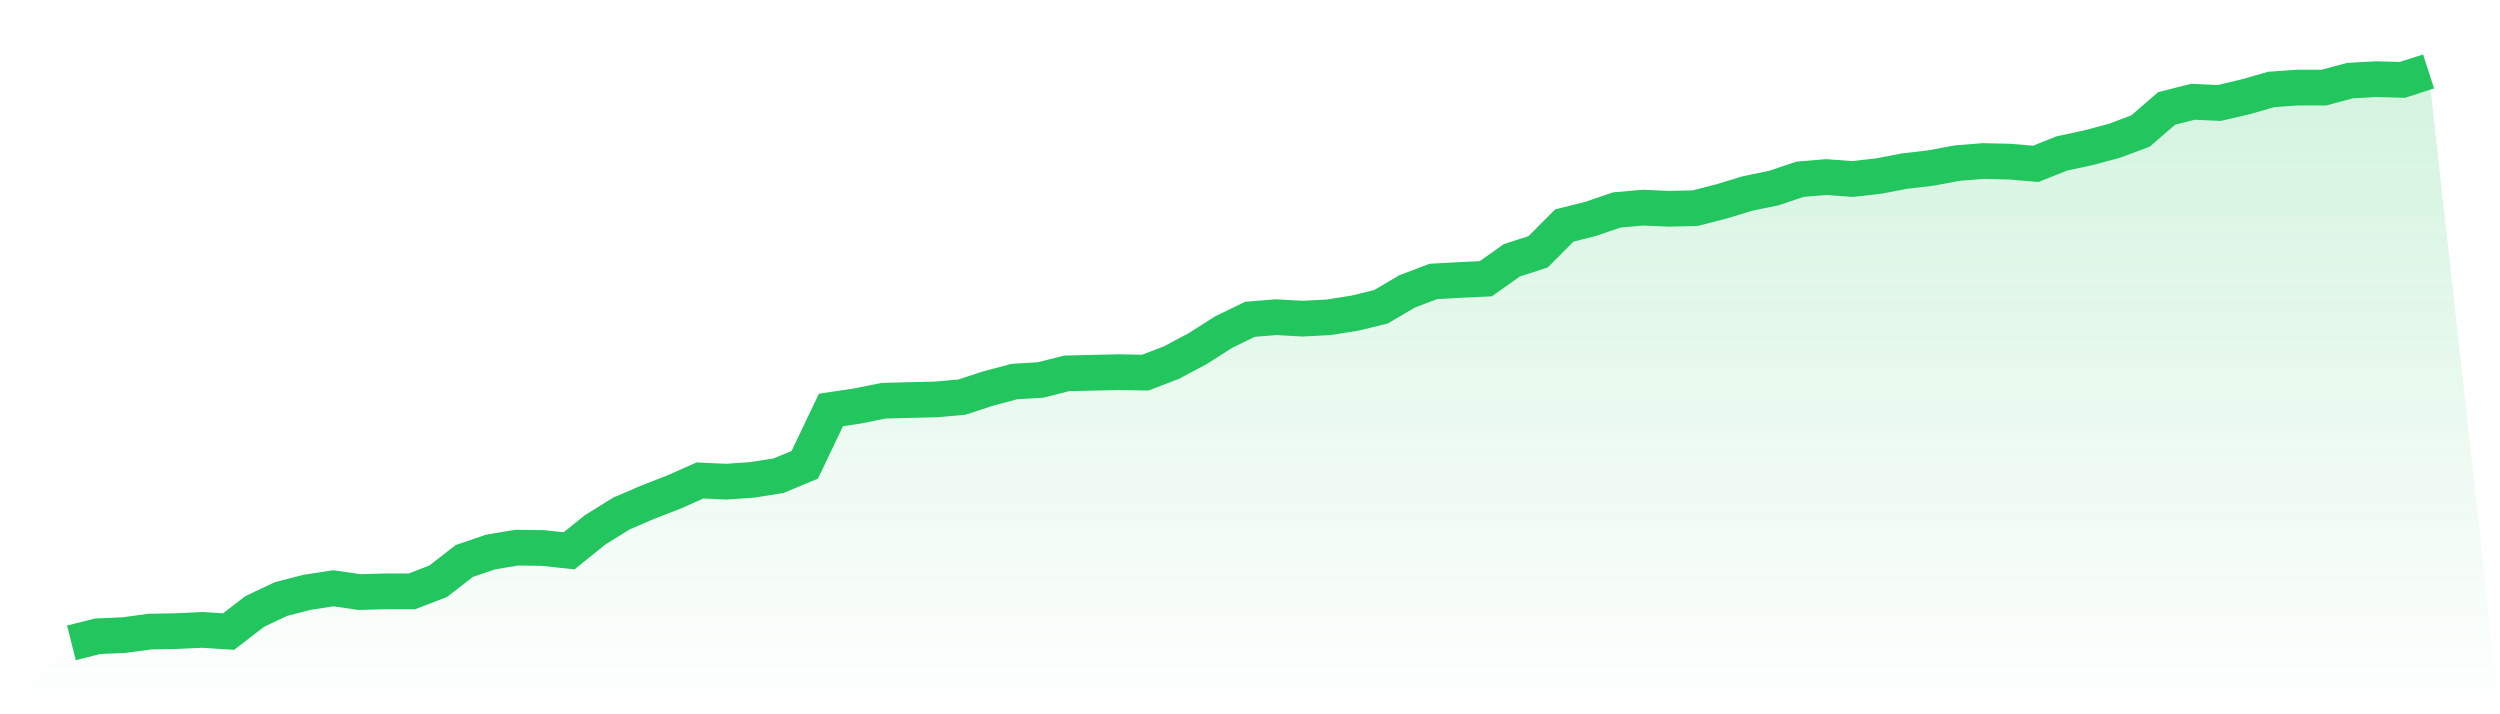 <svg viewBox="0 0 140 40" xmlns="http://www.w3.org/2000/svg">
<defs>
<linearGradient id="gradient" x1="0" x2="0" y1="0" y2="1">
<stop offset="0%" stop-color="#22c55e" stop-opacity="0.2"/>
<stop offset="100%" stop-color="#22c55e" stop-opacity="0"/>
</linearGradient>
</defs>
<path d="M4,36 L4,36 L5.467,35.63 L6.933,35.568 L8.4,35.369 L9.867,35.342 L11.333,35.274 L12.8,35.369 L14.267,34.239 L15.733,33.546 L17.2,33.169 L18.667,32.943 L20.133,33.156 L21.6,33.115 L23.067,33.115 L24.533,32.553 L26,31.415 L27.467,30.915 L28.933,30.668 L30.4,30.688 L31.867,30.846 L33.333,29.667 L34.8,28.756 L36.267,28.125 L37.733,27.556 L39.2,26.905 L40.667,26.974 L42.133,26.871 L43.6,26.638 L45.067,26.028 L46.533,22.957 L48,22.738 L49.467,22.443 L50.933,22.402 L52.4,22.368 L53.867,22.238 L55.333,21.758 L56.8,21.367 L58.267,21.278 L59.733,20.908 L61.2,20.874 L62.667,20.84 L64.133,20.867 L65.6,20.305 L67.067,19.524 L68.533,18.592 L70,17.879 L71.467,17.762 L72.933,17.845 L74.4,17.769 L75.867,17.536 L77.333,17.18 L78.8,16.316 L80.267,15.761 L81.733,15.679 L83.2,15.61 L84.667,14.575 L86.133,14.102 L87.6,12.629 L89.067,12.259 L90.533,11.758 L92,11.628 L93.467,11.69 L94.933,11.656 L96.4,11.279 L97.867,10.833 L99.333,10.532 L100.8,10.038 L102.267,9.915 L103.733,10.024 L105.2,9.86 L106.667,9.579 L108.133,9.408 L109.6,9.133 L111.067,9.017 L112.533,9.051 L114,9.175 L115.467,8.592 L116.933,8.277 L118.4,7.886 L119.867,7.338 L121.333,6.07 L122.8,5.7 L124.267,5.768 L125.733,5.426 L127.2,5.007 L128.667,4.905 L130.133,4.905 L131.6,4.514 L133.067,4.432 L134.533,4.473 L136,4 L140,40 L0,40 z" fill="url(#gradient)"/>
<path d="M4,36 L4,36 L5.467,35.63 L6.933,35.568 L8.4,35.369 L9.867,35.342 L11.333,35.274 L12.8,35.369 L14.267,34.239 L15.733,33.546 L17.2,33.169 L18.667,32.943 L20.133,33.156 L21.6,33.115 L23.067,33.115 L24.533,32.553 L26,31.415 L27.467,30.915 L28.933,30.668 L30.4,30.688 L31.867,30.846 L33.333,29.667 L34.8,28.756 L36.267,28.125 L37.733,27.556 L39.2,26.905 L40.667,26.974 L42.133,26.871 L43.6,26.638 L45.067,26.028 L46.533,22.957 L48,22.738 L49.467,22.443 L50.933,22.402 L52.4,22.368 L53.867,22.238 L55.333,21.758 L56.8,21.367 L58.267,21.278 L59.733,20.908 L61.2,20.874 L62.667,20.84 L64.133,20.867 L65.6,20.305 L67.067,19.524 L68.533,18.592 L70,17.879 L71.467,17.762 L72.933,17.845 L74.4,17.769 L75.867,17.536 L77.333,17.18 L78.8,16.316 L80.267,15.761 L81.733,15.679 L83.2,15.61 L84.667,14.575 L86.133,14.102 L87.6,12.629 L89.067,12.259 L90.533,11.758 L92,11.628 L93.467,11.69 L94.933,11.656 L96.4,11.279 L97.867,10.833 L99.333,10.532 L100.8,10.038 L102.267,9.915 L103.733,10.024 L105.2,9.86 L106.667,9.579 L108.133,9.408 L109.6,9.133 L111.067,9.017 L112.533,9.051 L114,9.175 L115.467,8.592 L116.933,8.277 L118.4,7.886 L119.867,7.338 L121.333,6.07 L122.8,5.7 L124.267,5.768 L125.733,5.426 L127.2,5.007 L128.667,4.905 L130.133,4.905 L131.6,4.514 L133.067,4.432 L134.533,4.473 L136,4" fill="none" stroke="#22c55e" stroke-width="2"/>
</svg>